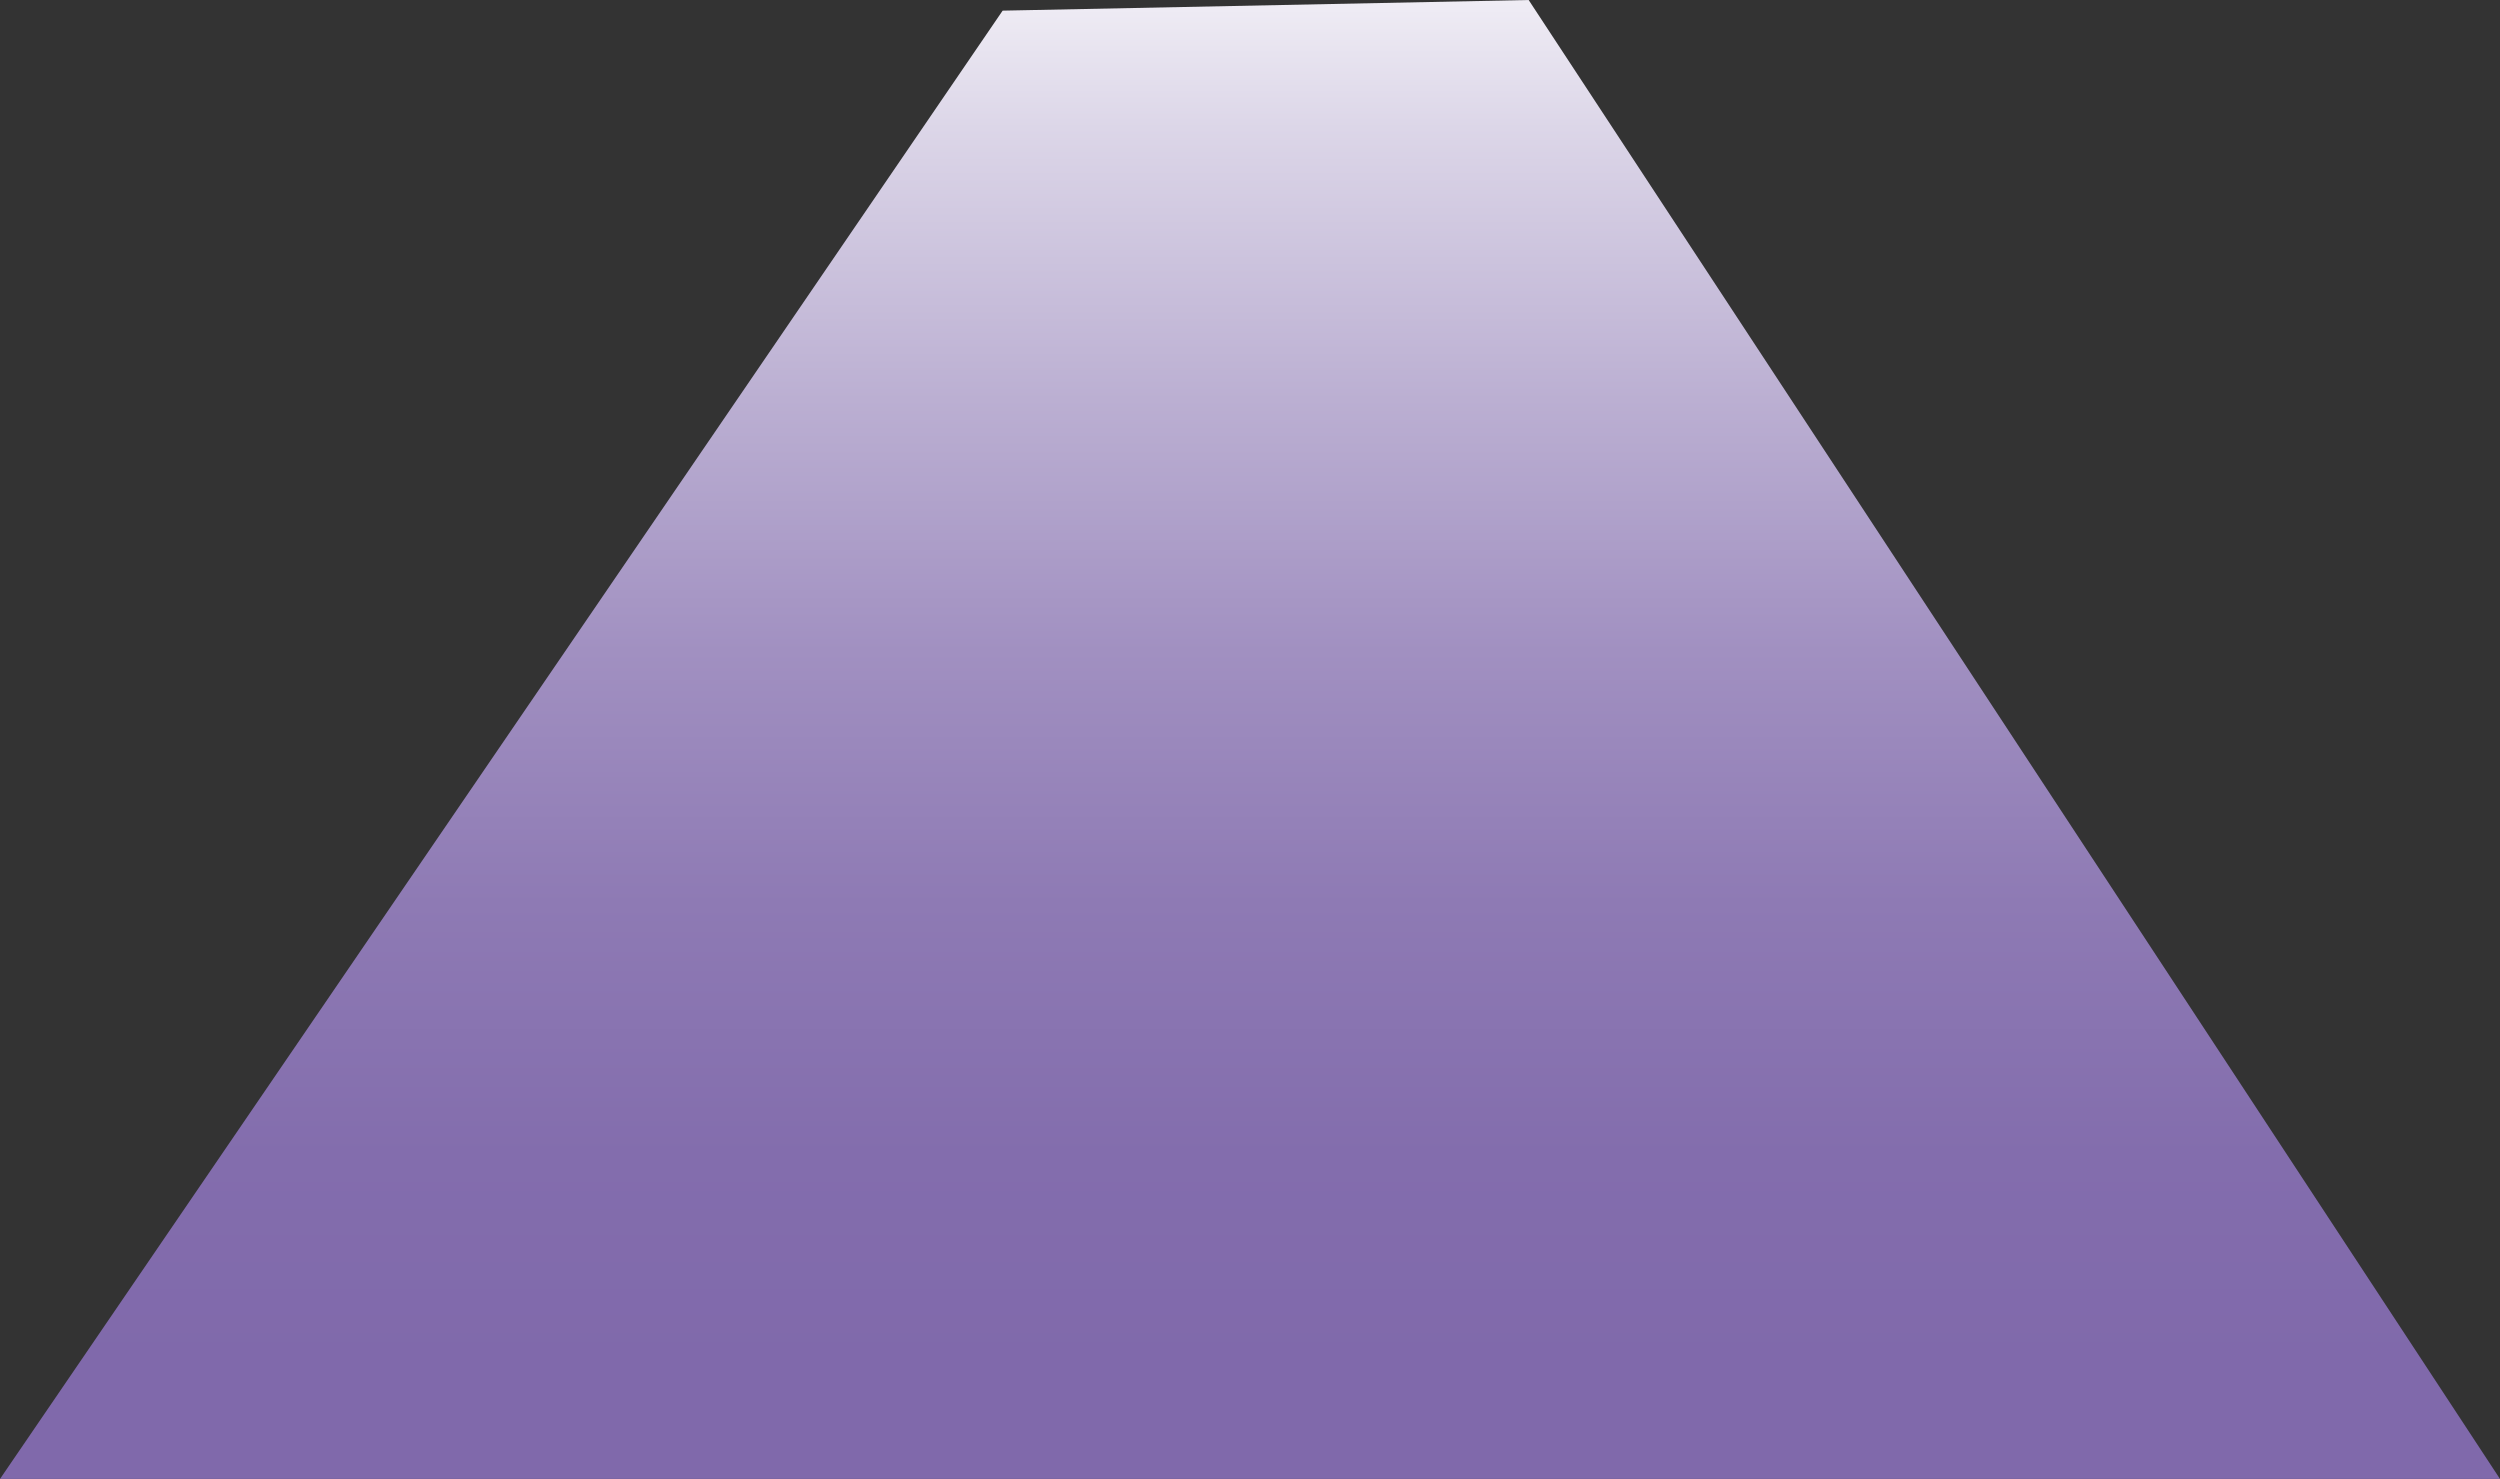 <?xml version="1.0" encoding="UTF-8"?><svg id="_レイヤー_2" xmlns="http://www.w3.org/2000/svg" xmlns:xlink="http://www.w3.org/1999/xlink" viewBox="0 0 1080 638.91"><rect x="0" y="0" width="1080" height="638.91" fill="#333333" stroke="none"/><defs><style>.cls-1{fill:url(#_名称未設定グラデーション_7);stroke-width:0px;}</style><linearGradient id="_名称未設定グラデーション_7" x1="485.08" y1="3888.22" x2="-352.35" y2="3888.22" gradientTransform="translate(4428.22 307.14) rotate(90)" gradientUnits="userSpaceOnUse"><stop offset=".24" stop-color="#8069ab"/><stop offset=".35" stop-color="#836dad"/><stop offset=".48" stop-color="#8e7ab4"/><stop offset=".61" stop-color="#a190c1"/><stop offset=".74" stop-color="#bbafd2"/><stop offset=".88" stop-color="#dcd6e8"/><stop offset="1" stop-color="#fff"/></linearGradient></defs><g id="Layer_2"><polygon class="cls-1" points="433.14 4.6 0 638.91 1080 638.91 660.38 0 433.14 4.6"/></g></svg>